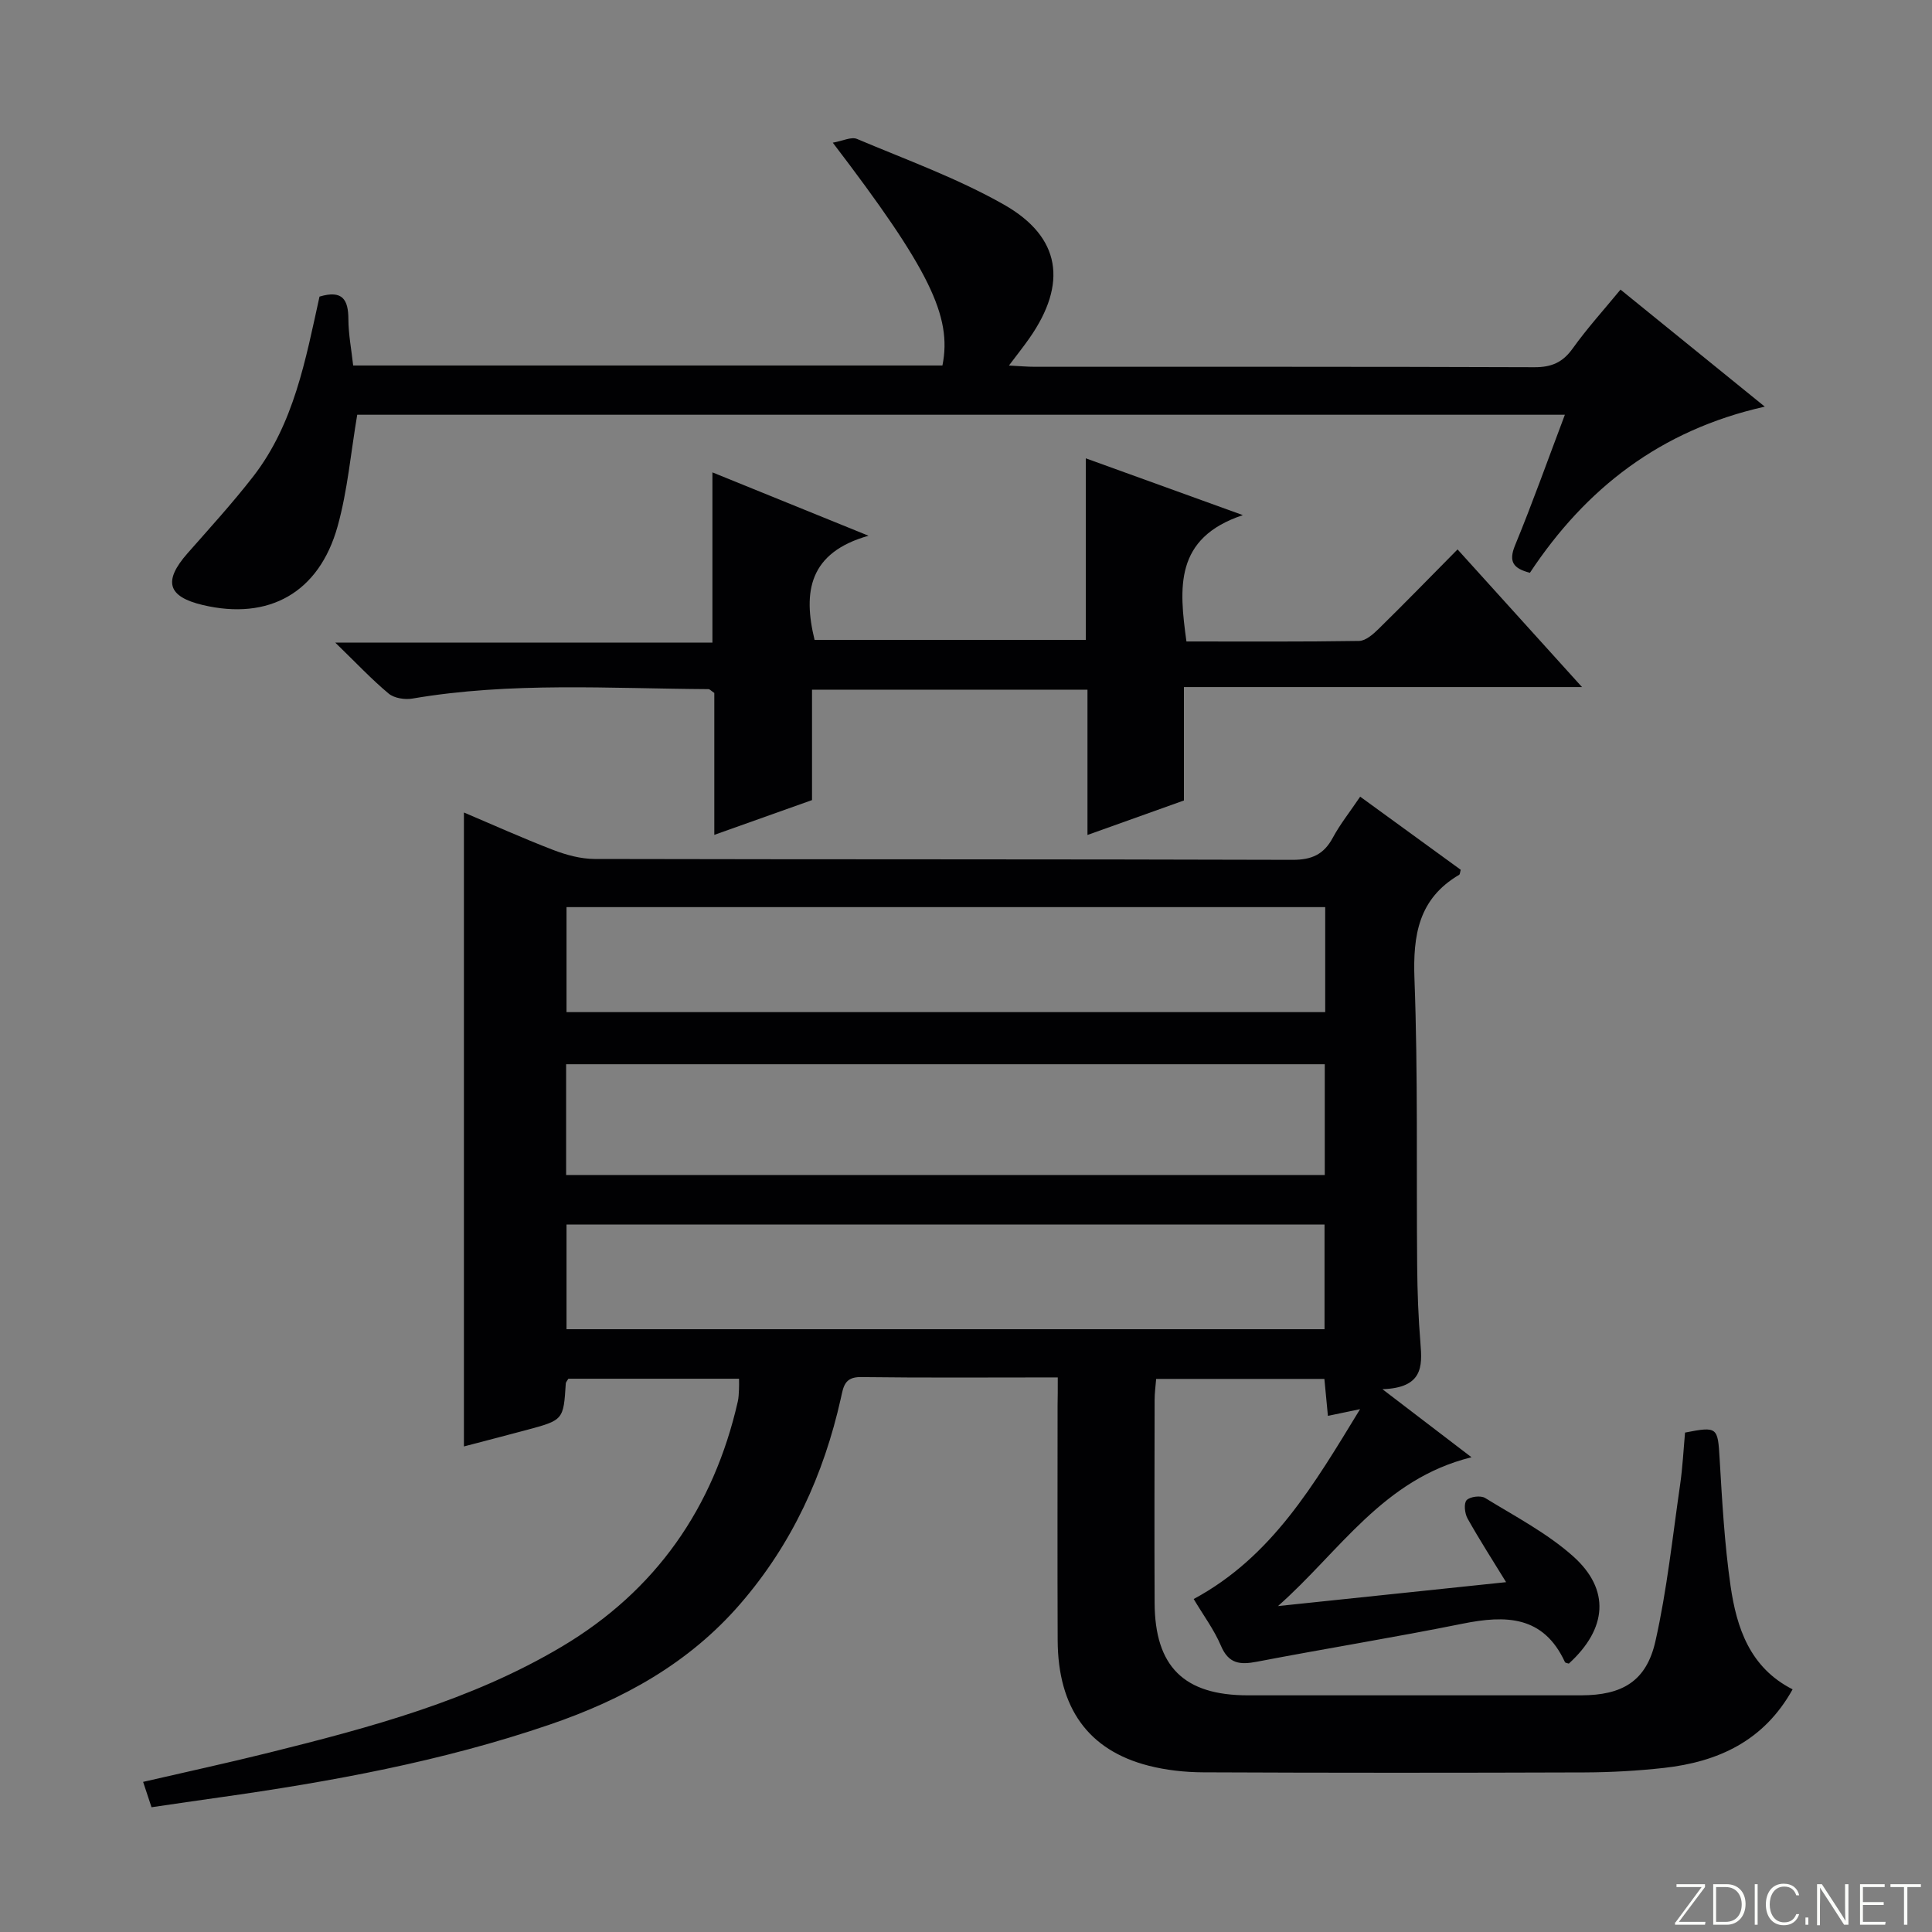 <svg enable-background="new 0 0 400 400" viewBox="0 0 400 400" xmlns="http://www.w3.org/2000/svg"><rect x="0" y="0" width="400" height="400" fill="#808080" stroke="none"/><g fill="#fbfcfa"><path d="m346.9 398 5.4-7.3h-5.2v-.6h5.9v.6l-5.4 7.2h5.5l-.1.6h-6.2v-.5z"/><path d="m354.7 390.1h2.8c2.3 0 3.9 1.6 3.9 4.1s-1.6 4.3-3.9 4.3h-2.8zm.6 7.8h2c2.2 0 3.3-1.6 3.3-3.6 0-1.8-1-3.6-3.3-3.6h-2z"/><path d="m363.9 390.1v8.4h-.6v-8.4z"/><path d="m372.5 396.3c-.4 1.3-1.4 2.3-3.2 2.3-2.4 0-3.7-1.9-3.7-4.3 0-2.3 1.2-4.3 3.7-4.3 1.8 0 2.9 1 3.2 2.4h-.6c-.4-1.1-1.1-1.8-2.5-1.8-2.1 0-3 1.9-3 3.7s.9 3.7 3 3.7c1.4 0 2.1-.7 2.5-1.7z"/><path d="m373.8 398.5v-1.5h.6v1.5z"/><path d="m376.2 398.5v-8.4h1c1.3 2 4.4 6.7 4.9 7.6-.1-1.2-.1-2.4-.1-3.8v-3.8h.7v8.4h-.9c-1.2-1.9-4.4-6.8-5-7.7.1 1.1 0 2.3 0 3.9v3.9h-.6z"/><path d="m390 394.4h-4.3v3.5h4.7l-.1.6h-5.2v-8.4h5.1v.6h-4.5v3.1h4.3v.7z"/><path d="m394.2 390.7h-2.8v-.6h6.3v.6h-2.8v7.8h-.7z"/></g><path d="m219 285.18c-14.17 0-27.49.1-40.8-.07-3.4-.04-3.59 2.08-4.11 4.38-3.54 15.84-10.1 30.18-20.81 42.56-10.68 12.36-24.35 19.85-39.53 25.03-22.24 7.6-45.23 11.8-68.42 15.07-4.44.62-8.87 1.28-13.96 2.02-.52-1.58-1.05-3.17-1.74-5.25 9-2.08 17.54-3.93 26.02-6.04 20.98-5.22 41.89-10.8 60.66-21.96 19.44-11.55 31.44-28.73 36.45-50.78.18-.81.19-1.65.24-2.48.04-.64.01-1.28.01-2.21-11.9 0-23.65 0-35.33 0-.24.42-.52.69-.54.97-.48 7.58-.47 7.59-8.22 9.67-4.31 1.15-8.62 2.27-12.87 3.38 0-43.86 0-87.4 0-131.25 5.86 2.48 12.11 5.3 18.5 7.76 2.71 1.04 5.71 1.85 8.57 1.86 48.16.11 96.32.03 144.47.18 4.01.01 6.49-1.12 8.36-4.59 1.49-2.77 3.48-5.26 5.66-8.49 7.04 5.12 13.95 10.14 20.82 15.14-.15.5-.15.93-.33 1.04-8.4 4.94-9.59 12.47-9.25 21.58.74 19.8.38 39.64.56 59.47.05 5.31.24 10.64.68 15.93.41 4.87.46 9.23-7.87 9.52 6.84 5.23 12.25 9.36 18.44 14.09-18.33 4.51-27.28 19.52-40.07 30.81 16.2-1.7 31.51-3.3 47.23-4.95-2.74-4.47-5.5-8.75-7.98-13.18-.59-1.05-.81-3.14-.19-3.8.71-.74 2.91-1.01 3.83-.45 6.2 3.81 12.79 7.25 18.17 12.03 7.81 6.94 7.09 15.04-.84 22.26-.27-.1-.72-.12-.81-.32-4.46-9.66-12.28-9.74-21.2-7.94-14.14 2.85-28.4 5.15-42.57 7.87-3.5.67-5.86.45-7.45-3.31-1.41-3.32-3.63-6.29-5.64-9.67 16.21-8.73 24.9-23.67 34.45-39.31-2.72.57-4.5.94-6.66 1.39-.25-2.57-.47-4.97-.73-7.65-11.63 0-23.04 0-34.83 0-.12 1.5-.32 2.93-.32 4.37-.02 14-.06 28 0 41.99.06 13.21 6.07 19.14 19.29 19.15 23 .01 45.99.01 68.99 0 8.56-.01 13.54-2.92 15.41-11.21 2.4-10.65 3.54-21.58 5.11-32.41.52-3.59.7-7.24 1.02-10.78 6.73-1.32 6.78-1.1 7.16 5.41.52 8.79 1.01 17.62 2.26 26.32 1.26 8.7 4 16.94 12.85 21.43-5.95 10.71-15.44 15.02-26.66 16.27-5.44.6-10.93.91-16.4.93-26.33.09-52.66.1-78.99-.02-3.78-.02-7.66-.44-11.32-1.38-12.46-3.2-18.73-11.96-18.79-25.94-.07-16.16-.02-32.33-.02-48.49.04-1.79.04-3.58.04-5.95zm55.28-64.84c-52.6 0-104.8 0-157.07 0v22.93h157.07c0-7.74 0-15.15 0-22.93zm.09-32.53c-52.7 0-104.9 0-157.08 0v21.74h157.08c0-7.34 0-14.29 0-21.74zm-.14 65.71c-52.54 0-104.71 0-156.94 0v21.68h156.94c0-7.45 0-14.52 0-21.68z" fill="#010103"/><path d="m66.15 61.41c4.78-1.44 5.97.65 5.98 4.67.01 3.12.62 6.24.99 9.59h122c2.05-10.19-2.74-19.99-22.7-46.13 2.04-.35 3.83-1.28 5.02-.77 10.23 4.32 20.78 8.13 30.39 13.58 11.87 6.73 13.2 16.39 5.28 27.7-1.21 1.73-2.53 3.38-4.22 5.63 2.18.11 3.76.26 5.33.26 34.49.01 68.97-.04 103.46.09 3.53.01 5.85-.98 7.92-3.87 2.99-4.18 6.47-8.02 9.91-12.2 9.72 7.89 19.35 15.7 29.87 24.23-21.66 4.87-37.1 16.98-48.63 34.4-3.39-.89-4.5-2.23-3.06-5.72 3.6-8.73 6.76-17.64 10.3-27-83.75 0-167.07 0-250.03 0-1.33 7.83-1.99 15.65-4.06 23.09-3.84 13.79-14.27 19.54-27.93 16.3-7.3-1.73-8.21-4.95-3.15-10.7 4.61-5.24 9.33-10.41 13.61-15.92 8.43-10.89 10.82-24.09 13.72-37.23z" fill="#010103"/><path d="m224.8 132.49c0-12.45 0-24.58 0-37.6 10.7 3.87 20.84 7.53 32.52 11.76-14.23 4.74-13.2 15.07-11.68 26.16 11.85 0 23.8.08 35.74-.11 1.37-.02 2.92-1.39 4.04-2.49 5.35-5.25 10.58-10.62 16.35-16.46 8.41 9.3 16.59 18.34 25.77 28.5-28.2 0-55.16 0-82.42 0v23.48c-6.58 2.35-12.95 4.63-19.97 7.14 0-10.29 0-20 0-30.08-19.25 0-37.98 0-57.03 0v22.86c-6.68 2.38-13.16 4.69-20.23 7.2 0-10.4 0-20.02 0-29.38-.67-.45-.94-.79-1.22-.79-20.45-.12-40.93-1.53-61.28 1.95-1.57.27-3.77-.07-4.92-1.03-3.54-2.95-6.71-6.34-11.05-10.55h78.08c0-11.77 0-23.02 0-35.25 10.78 4.37 20.76 8.43 32.32 13.12-12.3 3.47-13.62 11.57-11.17 21.57z" fill="#010103"/></svg>